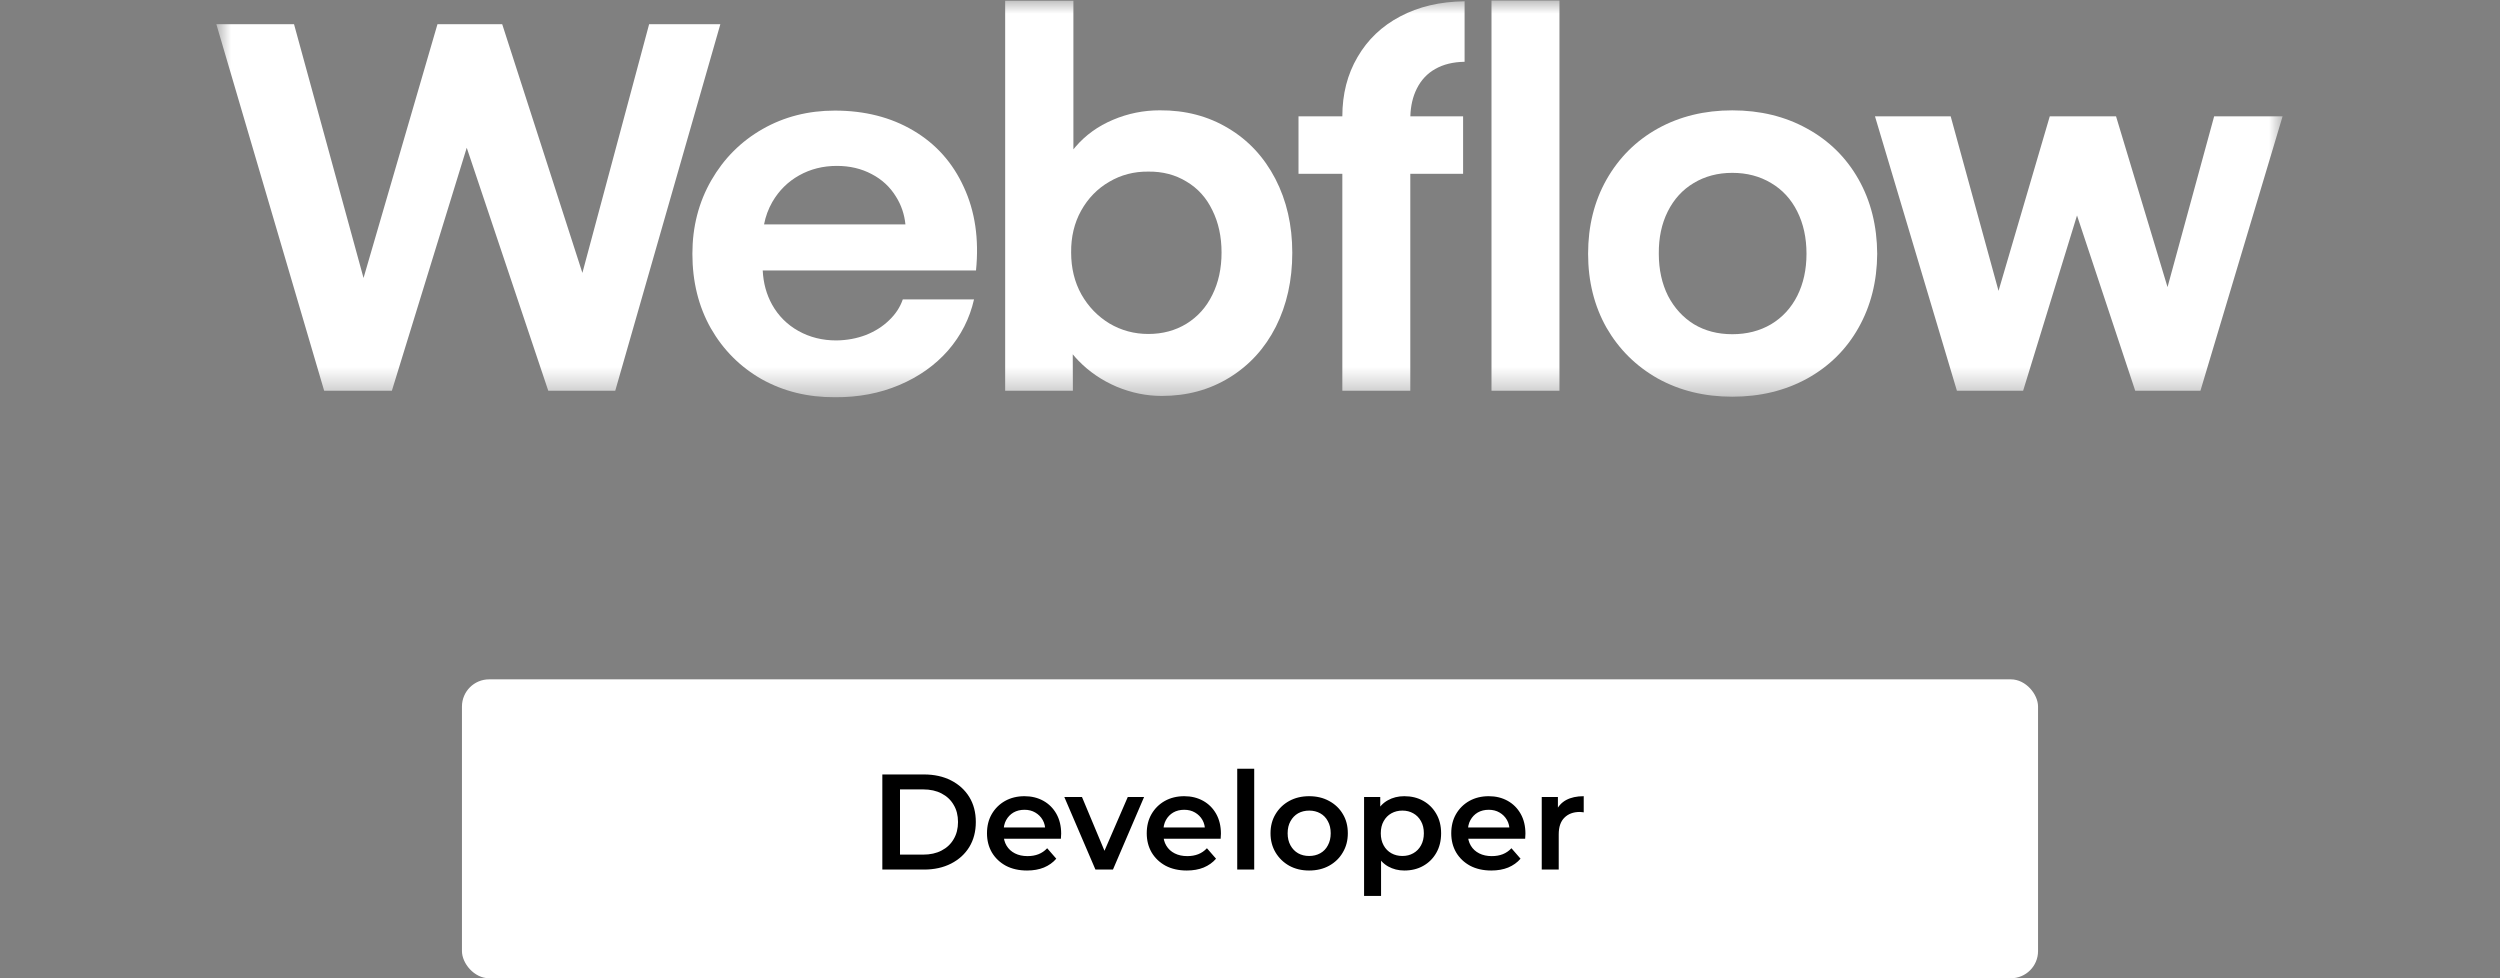 <svg width="92" height="36" viewBox="0 0 92 36" fill="none" xmlns="http://www.w3.org/2000/svg">
<rect x="0" y="0" width="92" height="36" fill="#808080" stroke="none"/>
<mask id="mask0_120_581" style="mask-type:luminance" maskUnits="userSpaceOnUse" x="8" y="0" width="76" height="15">
<path d="M84 0H8V14.596H84V0Z" fill="white"/>
</mask>
<g mask="url(#mask0_120_581)">
<path d="M54.887 14.379H57.388V0.02H54.887V14.379Z" fill="white"/>
<path fill-rule="evenodd" clip-rule="evenodd" d="M41.095 14.232C41.639 14.458 42.192 14.571 42.754 14.571C43.682 14.571 44.513 14.345 45.246 13.893C45.98 13.441 46.548 12.818 46.951 12.024C47.354 11.223 47.556 10.316 47.556 9.302C47.556 8.288 47.348 7.381 46.933 6.58C46.517 5.78 45.94 5.16 45.201 4.72C44.461 4.274 43.621 4.054 42.681 4.06C42.082 4.06 41.508 4.176 40.958 4.409C40.408 4.641 39.95 4.971 39.583 5.398C39.555 5.431 39.527 5.464 39.501 5.497V0.028H36.99V14.379H39.482L39.477 13.038C39.542 13.117 39.611 13.195 39.684 13.27C40.081 13.68 40.551 14 41.095 14.232ZM43.661 11.914C43.252 12.164 42.784 12.29 42.259 12.29C41.74 12.29 41.263 12.161 40.829 11.905C40.396 11.642 40.05 11.285 39.794 10.832C39.543 10.38 39.418 9.867 39.418 9.293C39.412 8.719 39.534 8.206 39.785 7.753C40.041 7.295 40.386 6.941 40.82 6.69C41.254 6.434 41.734 6.309 42.259 6.315C42.784 6.309 43.252 6.431 43.661 6.681C44.077 6.926 44.394 7.277 44.614 7.735C44.84 8.187 44.953 8.707 44.953 9.293C44.953 9.879 44.84 10.399 44.614 10.851C44.394 11.303 44.077 11.657 43.661 11.914Z" fill="white"/>
<path d="M7.961 0.89H10.82L13.378 10.23L16.099 0.89H18.481L21.432 10.043L23.888 0.89H26.509L22.641 14.379H20.176L17.176 5.437L14.421 14.379H11.929L7.961 0.89Z" fill="white"/>
<path fill-rule="evenodd" clip-rule="evenodd" d="M30.73 14.618C29.735 14.624 28.837 14.404 28.036 13.958C27.242 13.506 26.616 12.88 26.158 12.08C25.706 11.279 25.48 10.366 25.48 9.34C25.48 8.344 25.712 7.443 26.176 6.636C26.64 5.83 27.27 5.201 28.064 4.748C28.858 4.296 29.744 4.07 30.721 4.07C31.821 4.07 32.783 4.315 33.608 4.803C34.439 5.292 35.059 5.986 35.468 6.884C35.883 7.776 36.033 8.799 35.917 9.953H28.068C28.09 10.414 28.204 10.832 28.412 11.209C28.644 11.624 28.968 11.948 29.383 12.18C29.799 12.412 30.263 12.528 30.776 12.528C31.167 12.523 31.531 12.455 31.867 12.327C32.203 12.193 32.487 12.012 32.719 11.786C32.957 11.56 33.125 11.304 33.223 11.017H35.844C35.685 11.719 35.367 12.345 34.891 12.895C34.414 13.439 33.816 13.863 33.095 14.169C32.374 14.474 31.586 14.624 30.73 14.618ZM28.421 7.433C28.275 7.689 28.173 7.964 28.117 8.258H33.32C33.282 7.886 33.167 7.547 32.975 7.241C32.756 6.881 32.456 6.603 32.078 6.407C31.699 6.205 31.271 6.105 30.795 6.105C30.288 6.105 29.826 6.221 29.411 6.453C28.995 6.685 28.666 7.012 28.421 7.433Z" fill="white"/>
<path d="M49.398 4.281C49.398 3.462 49.584 2.735 49.957 2.1C50.329 1.458 50.852 0.96 51.524 0.606C52.202 0.245 52.993 0.059 53.897 0.047V2.274C53.475 2.28 53.115 2.368 52.816 2.539C52.522 2.704 52.296 2.946 52.138 3.263C51.991 3.556 51.912 3.895 51.901 4.281H53.842V6.397H51.899V14.379H49.398V6.397H47.785V4.281H49.398Z" fill="white"/>
<path fill-rule="evenodd" clip-rule="evenodd" d="M63.748 14.599C62.728 14.599 61.814 14.376 61.008 13.93C60.208 13.478 59.578 12.855 59.12 12.061C58.668 11.26 58.442 10.353 58.442 9.339C58.442 8.319 58.668 7.408 59.12 6.608C59.578 5.802 60.208 5.175 61.008 4.73C61.814 4.284 62.728 4.061 63.748 4.061C64.774 4.061 65.691 4.284 66.497 4.73C67.309 5.175 67.942 5.799 68.394 6.599C68.846 7.399 69.075 8.313 69.081 9.339C69.075 10.353 68.846 11.26 68.394 12.061C67.948 12.855 67.319 13.478 66.506 13.93C65.694 14.376 64.774 14.599 63.748 14.599ZM63.748 12.299C64.285 12.299 64.762 12.177 65.177 11.932C65.593 11.682 65.913 11.334 66.139 10.888C66.366 10.435 66.479 9.919 66.479 9.339C66.479 8.752 66.366 8.233 66.139 7.781C65.913 7.329 65.593 6.981 65.177 6.736C64.762 6.486 64.285 6.361 63.748 6.361C63.216 6.361 62.743 6.486 62.328 6.736C61.918 6.981 61.6 7.329 61.374 7.781C61.148 8.233 61.038 8.752 61.044 9.339C61.044 9.919 61.157 10.435 61.383 10.888C61.616 11.334 61.933 11.682 62.337 11.932C62.746 12.177 63.216 12.299 63.748 12.299Z" fill="white"/>
<path d="M71.785 4.28H68.999L72.014 14.379H74.451L76.434 7.929L78.576 14.379H80.976L84 4.28H81.481L79.765 10.566L77.87 4.28H75.432L73.546 10.704L71.785 4.28Z" fill="white"/>
</g>
<rect x="17" y="25" width="58" height="11" rx="1" fill="white"/>
<path d="M32.47 32V28.5H34C34.38 28.5 34.713 28.573 35 28.72C35.287 28.867 35.51 29.07 35.67 29.33C35.83 29.59 35.91 29.897 35.91 30.25C35.91 30.6 35.83 30.907 35.67 31.17C35.51 31.43 35.287 31.633 35 31.78C34.713 31.927 34.38 32 34 32H32.47ZM33.12 31.45H33.97C34.233 31.45 34.46 31.4 34.65 31.3C34.843 31.2 34.992 31.06 35.095 30.88C35.202 30.7 35.255 30.49 35.255 30.25C35.255 30.007 35.202 29.797 35.095 29.62C34.992 29.44 34.843 29.3 34.65 29.2C34.46 29.1 34.233 29.05 33.97 29.05H33.12V31.45ZM37.796 32.035C37.499 32.035 37.239 31.977 37.016 31.86C36.796 31.74 36.624 31.577 36.501 31.37C36.381 31.163 36.321 30.928 36.321 30.665C36.321 30.398 36.379 30.163 36.496 29.96C36.616 29.753 36.779 29.592 36.986 29.475C37.196 29.358 37.434 29.3 37.701 29.3C37.961 29.3 38.193 29.357 38.396 29.47C38.599 29.583 38.759 29.743 38.876 29.95C38.992 30.157 39.051 30.4 39.051 30.68C39.051 30.707 39.049 30.737 39.046 30.77C39.046 30.803 39.044 30.835 39.041 30.865H36.816V30.45H38.711L38.466 30.58C38.469 30.427 38.438 30.292 38.371 30.175C38.304 30.058 38.212 29.967 38.096 29.9C37.983 29.833 37.851 29.8 37.701 29.8C37.547 29.8 37.413 29.833 37.296 29.9C37.182 29.967 37.093 30.06 37.026 30.18C36.962 30.297 36.931 30.435 36.931 30.595V30.695C36.931 30.855 36.968 30.997 37.041 31.12C37.114 31.243 37.218 31.338 37.351 31.405C37.484 31.472 37.638 31.505 37.811 31.505C37.961 31.505 38.096 31.482 38.216 31.435C38.336 31.388 38.443 31.315 38.536 31.215L38.871 31.6C38.751 31.74 38.599 31.848 38.416 31.925C38.236 31.998 38.029 32.035 37.796 32.035ZM40.312 32L39.167 29.33H39.817L40.802 31.685H40.482L41.502 29.33H42.102L40.957 32H40.312ZM43.675 32.035C43.378 32.035 43.118 31.977 42.895 31.86C42.675 31.74 42.503 31.577 42.38 31.37C42.26 31.163 42.2 30.928 42.2 30.665C42.2 30.398 42.258 30.163 42.375 29.96C42.495 29.753 42.658 29.592 42.865 29.475C43.075 29.358 43.313 29.3 43.58 29.3C43.84 29.3 44.071 29.357 44.275 29.47C44.478 29.583 44.638 29.743 44.755 29.95C44.871 30.157 44.93 30.4 44.93 30.68C44.93 30.707 44.928 30.737 44.925 30.77C44.925 30.803 44.923 30.835 44.92 30.865H42.695V30.45H44.59L44.345 30.58C44.348 30.427 44.316 30.292 44.25 30.175C44.183 30.058 44.091 29.967 43.975 29.9C43.861 29.833 43.73 29.8 43.58 29.8C43.426 29.8 43.291 29.833 43.175 29.9C43.061 29.967 42.971 30.06 42.905 30.18C42.841 30.297 42.81 30.435 42.81 30.595V30.695C42.81 30.855 42.846 30.997 42.92 31.12C42.993 31.243 43.096 31.338 43.23 31.405C43.363 31.472 43.516 31.505 43.69 31.505C43.84 31.505 43.975 31.482 44.095 31.435C44.215 31.388 44.321 31.315 44.415 31.215L44.75 31.6C44.63 31.74 44.478 31.848 44.295 31.925C44.115 31.998 43.908 32.035 43.675 32.035ZM45.53 32V28.29H46.155V32H45.53ZM48.175 32.035C47.902 32.035 47.659 31.977 47.445 31.86C47.232 31.74 47.064 31.577 46.94 31.37C46.817 31.163 46.755 30.928 46.755 30.665C46.755 30.398 46.817 30.163 46.94 29.96C47.064 29.753 47.232 29.592 47.445 29.475C47.659 29.358 47.902 29.3 48.175 29.3C48.452 29.3 48.697 29.358 48.91 29.475C49.127 29.592 49.295 29.752 49.415 29.955C49.539 30.158 49.6 30.395 49.6 30.665C49.6 30.928 49.539 31.163 49.415 31.37C49.295 31.577 49.127 31.74 48.91 31.86C48.697 31.977 48.452 32.035 48.175 32.035ZM48.175 31.5C48.329 31.5 48.465 31.467 48.585 31.4C48.705 31.333 48.799 31.237 48.865 31.11C48.935 30.983 48.97 30.835 48.97 30.665C48.97 30.492 48.935 30.343 48.865 30.22C48.799 30.093 48.705 29.997 48.585 29.93C48.465 29.863 48.33 29.83 48.18 29.83C48.027 29.83 47.89 29.863 47.77 29.93C47.654 29.997 47.56 30.093 47.49 30.22C47.42 30.343 47.385 30.492 47.385 30.665C47.385 30.835 47.42 30.983 47.49 31.11C47.56 31.237 47.654 31.333 47.77 31.4C47.89 31.467 48.025 31.5 48.175 31.5ZM51.678 32.035C51.461 32.035 51.263 31.985 51.083 31.885C50.906 31.785 50.765 31.635 50.658 31.435C50.555 31.232 50.503 30.975 50.503 30.665C50.503 30.352 50.553 30.095 50.653 29.895C50.756 29.695 50.896 29.547 51.073 29.45C51.25 29.35 51.451 29.3 51.678 29.3C51.941 29.3 52.173 29.357 52.373 29.47C52.576 29.583 52.736 29.742 52.853 29.945C52.973 30.148 53.033 30.388 53.033 30.665C53.033 30.942 52.973 31.183 52.853 31.39C52.736 31.593 52.576 31.752 52.373 31.865C52.173 31.978 51.941 32.035 51.678 32.035ZM50.198 32.97V29.33H50.793V29.96L50.773 30.67L50.823 31.38V32.97H50.198ZM51.608 31.5C51.758 31.5 51.891 31.467 52.008 31.4C52.128 31.333 52.223 31.237 52.293 31.11C52.363 30.983 52.398 30.835 52.398 30.665C52.398 30.492 52.363 30.343 52.293 30.22C52.223 30.093 52.128 29.997 52.008 29.93C51.891 29.863 51.758 29.83 51.608 29.83C51.458 29.83 51.323 29.863 51.203 29.93C51.083 29.997 50.988 30.093 50.918 30.22C50.848 30.343 50.813 30.492 50.813 30.665C50.813 30.835 50.848 30.983 50.918 31.11C50.988 31.237 51.083 31.333 51.203 31.4C51.323 31.467 51.458 31.5 51.608 31.5ZM54.881 32.035C54.584 32.035 54.324 31.977 54.101 31.86C53.881 31.74 53.709 31.577 53.586 31.37C53.466 31.163 53.406 30.928 53.406 30.665C53.406 30.398 53.464 30.163 53.581 29.96C53.701 29.753 53.864 29.592 54.071 29.475C54.281 29.358 54.519 29.3 54.786 29.3C55.046 29.3 55.278 29.357 55.481 29.47C55.684 29.583 55.844 29.743 55.961 29.95C56.078 30.157 56.136 30.4 56.136 30.68C56.136 30.707 56.134 30.737 56.131 30.77C56.131 30.803 56.129 30.835 56.126 30.865H53.901V30.45H55.796L55.551 30.58C55.554 30.427 55.523 30.292 55.456 30.175C55.389 30.058 55.297 29.967 55.181 29.9C55.068 29.833 54.936 29.8 54.786 29.8C54.633 29.8 54.498 29.833 54.381 29.9C54.267 29.967 54.178 30.06 54.111 30.18C54.047 30.297 54.016 30.435 54.016 30.595V30.695C54.016 30.855 54.053 30.997 54.126 31.12C54.199 31.243 54.303 31.338 54.436 31.405C54.569 31.472 54.722 31.505 54.896 31.505C55.046 31.505 55.181 31.482 55.301 31.435C55.421 31.388 55.528 31.315 55.621 31.215L55.956 31.6C55.836 31.74 55.684 31.848 55.501 31.925C55.321 31.998 55.114 32.035 54.881 32.035ZM56.736 32V29.33H57.331V30.065L57.261 29.85C57.341 29.67 57.466 29.533 57.636 29.44C57.809 29.347 58.025 29.3 58.281 29.3V29.895C58.255 29.888 58.23 29.885 58.206 29.885C58.183 29.882 58.16 29.88 58.136 29.88C57.9 29.88 57.711 29.95 57.571 30.09C57.431 30.227 57.361 30.432 57.361 30.705V32H56.736Z" fill="black"/>
</svg>
